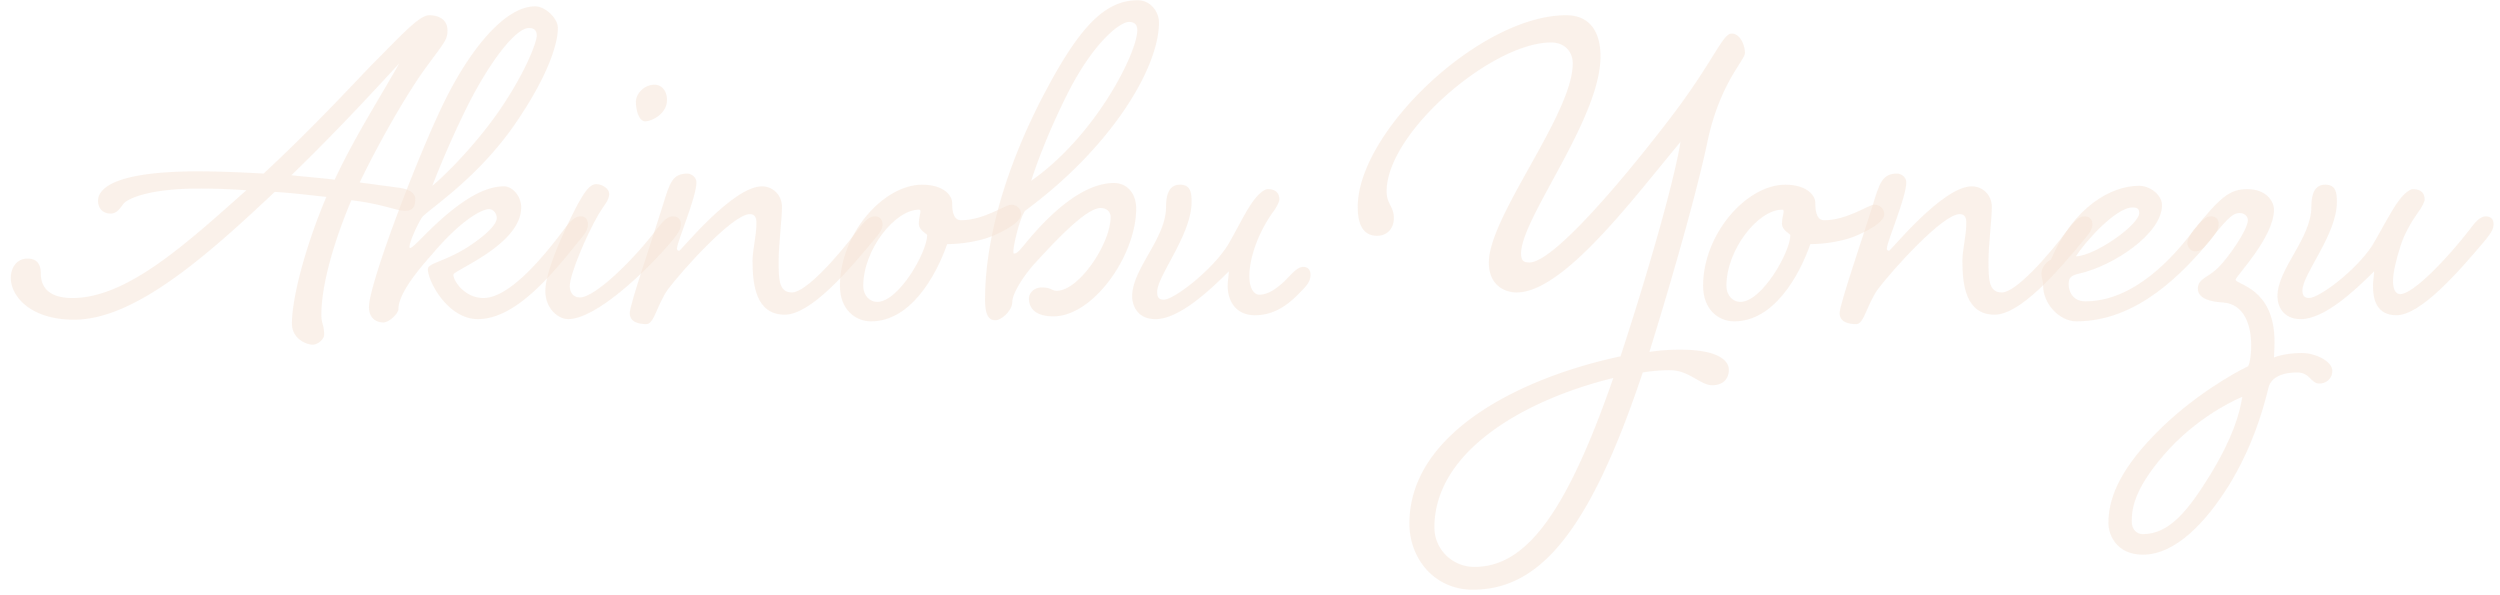 <svg xmlns="http://www.w3.org/2000/svg" width="126" height="30" fill="none"><g fill="#F6E5D7" clip-path="url(#a)"><path d="M120.971 14.824c.672 0 2.436-1.876 3.472-3.22.308-.42.56-.7.84-.7.28 0 .392.168.392.392 0 .252-.112.42-.42.812-1.344 1.596-3.248 3.78-4.48 3.78-.98 0-1.176-.784-1.176-1.456 0-.308.056-.56.056-.756-1.008 1.008-2.52 2.408-3.696 2.408-.924 0-1.176-.7-1.176-1.148 0-1.4 1.708-2.912 1.708-4.508 0-.644.168-1.12.7-1.12.532 0 .588.392.588.868 0 1.652-1.736 3.64-1.736 4.452 0 .224.056.392.336.392.504 0 2.352-1.372 3.192-2.66.42-.7.952-1.764 1.344-2.268.252-.336.532-.56.7-.56.476 0 .588.28.588.532 0 .084-.14.392-.336.644-.28.392-.7 1.064-.896 1.736-.224.7-.364 1.316-.364 1.736 0 .42.14.644.364.644Z" opacity=".5"/><path d="M110.24 12.248c0-.168.14-.42.364-.7 1.288-1.596 1.764-2.016 2.66-2.016.924 0 1.344.588 1.344 1.036 0 1.4-1.932 3.36-1.932 3.528 0 .252 1.96.392 1.96 3.136 0 .364-.028.644-.028.784.196-.084.728-.224 1.4-.224.7 0 1.54.42 1.54.896 0 .448-.364.644-.644.644-.448 0-.476-.56-1.12-.56-1.12 0-1.4.504-1.456.784-.308 1.26-.84 3.024-1.988 4.9-1.148 1.848-2.688 3.5-4.34 3.5-1.288 0-1.736-.952-1.736-1.596 0-1.12.448-2.52 2.324-4.452 1.848-1.904 4.004-3.108 4.704-3.444.056-.028.168-.42.168-1.064 0-.896-.28-2.072-1.428-2.156-.56-.028-1.26-.168-1.26-.7 0-.504.532-.56 1.036-1.064s1.484-1.904 1.484-2.38c0-.196-.168-.364-.42-.364-.392 0-.728.42-1.68 1.596-.168.196-.28.336-.56.336-.224 0-.392-.224-.392-.42Zm2.772 7.756c-.028 0-1.96.784-3.668 2.604-1.708 1.876-1.904 2.912-1.904 3.668 0 .448.28.644.56.644 1.344 0 2.296-1.204 3.416-3.024 1.12-1.848 1.456-3.024 1.596-3.892Z" opacity=".5"/><path d="M105.101 15.188c2.464 0 4.452-2.24 5.46-3.584.336-.42.588-.7.868-.7s.392.168.392.392c0 .252-.112.42-.42.812-1.344 1.596-3.64 4.088-6.748 4.088-.868 0-1.68-.896-1.68-1.792 0-.28-.084-.364-.084-.644 0-.252.224-.56.476-.672 1.148-2.66 3.024-3.724 4.452-3.724.532 0 1.148.448 1.148.98 0 1.428-2.436 3.052-4.172 3.444-.504.112-.532.28-.532.56s.168.84.84.84Zm2.38-4.732c-.868 0-2.436 1.792-2.856 2.464.98-.028 3.192-1.596 3.192-2.184 0-.224-.112-.28-.336-.28Z" opacity=".5"/><path d="M100.893 14.74c.7 0 2.296-1.792 3.304-3.136.336-.42.56-.7.868-.7.252 0 .392.168.392.392 0 .252-.112.42-.448.812-1.316 1.596-3.192 3.752-4.48 3.752-1.456 0-1.624-1.512-1.624-2.716 0-.56.196-1.232.196-1.904 0-.252-.056-.448-.336-.448-.868 0-3.444 2.884-4.116 3.78-.56.784-.7 1.764-1.092 1.764-.42 0-.84-.112-.84-.56 0-.42 1.148-3.752 1.652-5.376.364-1.204.504-1.652 1.26-1.652.14 0 .448.14.448.448 0 .756-.98 2.996-.98 3.332 0 .084.056.112.112.112.084 0 2.688-3.248 4.172-3.248.56 0 1.008.448 1.008 1.036 0 .56-.168 1.96-.168 2.688 0 .952 0 1.624.672 1.624Z" opacity=".5"/><path d="M89.98 9.308c1.036 0 1.512.504 1.512.924 0 .224 0 .868.448.868 1.148 0 2.24-.784 2.52-.784.28 0 .504.196.504.476 0 .28-.364.616-1.288 1.036-1.036.476-2.324.476-2.436.476-.588 1.68-1.876 3.892-3.836 3.892-.784 0-1.568-.588-1.568-1.792 0-2.604 2.184-5.096 4.144-5.096Zm-.168 1.26c-1.204 0-2.8 2.016-2.8 3.836 0 .504.336.812.7.812 1.092 0 2.52-2.52 2.52-3.36 0-.084-.42-.224-.42-.588 0-.28.084-.504.084-.616 0-.056-.028-.084-.084-.084Z" opacity=".5"/><path d="M84.698 17.624c1.96 0 2.436.588 2.436 1.008 0 .42-.252.784-.84.784s-1.176-.756-2.1-.756a8.08 8.08 0 0 0-1.4.112c-2.744 8.232-5.292 10.948-8.568 10.948-1.932 0-3.192-1.568-3.192-3.332 0-4.592 5.628-7.364 10.64-8.428 1.316-4.004 2.688-8.736 3.024-10.808-2.324 2.772-5.88 7.588-8.26 7.588-.504 0-1.4-.28-1.4-1.512 0-2.324 4.228-7.476 4.228-10.024 0-.644-.448-1.064-1.092-1.064-2.968 0-8.288 4.536-8.288 7.504 0 .644.364.756.364 1.344 0 .56-.364.896-.84.896s-.98-.252-.98-1.456c0-3.808 6.188-9.66 10.5-9.66 1.4 0 1.736 1.12 1.736 2.072 0 3.164-4.004 8.148-4.004 9.94 0 .392.168.448.42.448 1.176 0 4.536-3.948 6.888-7 2.352-3.024 2.828-4.536 3.304-4.536.448 0 .672.616.672.98s-1.288 1.54-1.904 4.536c-.504 2.38-1.652 6.468-2.912 10.528a10.084 10.084 0 0 1 1.568-.112Zm-3.388 1.428c-4.368 1.064-9.016 3.64-9.016 7.532 0 1.092.896 1.988 2.016 1.988 2.548 0 4.592-2.576 7-9.52ZM63.472 14.852c.477 0 .925-.364 1.26-.672.365-.364.644-.728.953-.728.251 0 .364.168.364.392s-.056.42-.42.784c-.532.56-1.26 1.26-2.38 1.26-1.009 0-1.373-.784-1.373-1.456 0-.308.056-.56.056-.756-1.008 1.008-2.52 2.408-3.696 2.408-.923 0-1.175-.7-1.175-1.148 0-1.4 1.708-2.912 1.708-4.508 0-.644.168-1.12.7-1.12.532 0 .587.392.587.868 0 1.652-1.735 3.724-1.735 4.536 0 .224.056.392.336.392.504 0 2.408-1.456 3.22-2.744.42-.7.923-1.764 1.316-2.268.252-.336.532-.56.7-.56.475 0 .588.28.588.532 0 .084-.14.392-.337.644a7.057 7.057 0 0 0-.896 1.736c-.195.588-.28 1.064-.28 1.484 0 .588.224.924.504.924ZM57.348.012c.616 0 1.064.56 1.064 1.12 0 2.296-2.408 6.3-6.748 9.492-.252.336-.588 1.68-.588 2.044 0 .056 0 .112.028.112.168 0 .308-.196.504-.42 1.288-1.596 2.968-3.136 4.536-3.136.672 0 1.12.532 1.12 1.288 0 2.352-2.156 5.432-4.172 5.432-.952 0-1.232-.448-1.232-.896 0-.28.252-.56.644-.56.476 0 .504.168.756.168 1.12 0 2.716-2.38 2.716-3.724 0-.224-.168-.448-.504-.448-.616 0-1.82 1.148-3.248 2.716-.56.588-1.204 1.568-1.204 2.016 0 .448-.56.924-.84.924-.28 0-.532-.14-.532-1.036 0-3.584 1.428-7.504 3.136-10.668C54.492 1.244 55.752.012 57.348.012ZM56.9 1.104c-.448 0-1.764 1.008-3.052 3.528-1.148 2.268-1.736 4.032-1.876 4.48 3.276-2.296 5.348-6.468 5.348-7.588 0-.28-.14-.42-.42-.42Z" opacity=".5"/><path d="M46.476 9.308c1.036 0 1.512.504 1.512.924 0 .224 0 .868.448.868 1.148 0 2.24-.784 2.52-.784.28 0 .504.196.504.476 0 .28-.364.616-1.288 1.036-1.036.476-2.324.476-2.436.476-.588 1.68-1.876 3.892-3.836 3.892-.784 0-1.568-.588-1.568-1.792 0-2.604 2.184-5.096 4.144-5.096Zm-.168 1.26c-1.204 0-2.8 2.016-2.8 3.836 0 .504.336.812.7.812 1.092 0 2.52-2.52 2.52-3.36 0-.084-.42-.224-.42-.588 0-.28.084-.504.084-.616 0-.056-.028-.084-.084-.084Z" opacity=".5"/><path d="M39.916 14.74c.7 0 2.296-1.792 3.304-3.136.336-.42.56-.7.868-.7.252 0 .392.168.392.392 0 .252-.112.42-.448.812-1.316 1.596-3.192 3.752-4.48 3.752-1.456 0-1.624-1.512-1.624-2.716 0-.56.196-1.232.196-1.904 0-.252-.056-.448-.336-.448-.868 0-3.444 2.884-4.116 3.78-.56.784-.7 1.764-1.092 1.764-.42 0-.84-.112-.84-.56 0-.42 1.148-3.752 1.652-5.376.364-1.204.504-1.652 1.26-1.652.14 0 .448.14.448.448 0 .756-.98 2.996-.98 3.332 0 .084.056.112.112.112.084 0 2.688-3.248 4.172-3.248.56 0 1.008.448 1.008 1.036 0 .56-.168 1.96-.168 2.688 0 .952 0 1.624.672 1.624Z" opacity=".5"/><path d="M33 4.268c.28 0 .616.224.616.784 0 .672-.756 1.064-1.092 1.064-.336 0-.476-.588-.476-.98s.392-.868.952-.868Zm-3.78 10.724c.812 0 2.828-2.044 3.836-3.388.336-.42.56-.7.868-.7.252 0 .392.168.392.392 0 .252-.112.42-.42.812-1.344 1.596-3.864 3.976-5.264 3.976-.476 0-1.148-.504-1.148-1.428 0-1.232 1.428-3.976 1.652-4.396.308-.532.56-.98.924-.98.252 0 .644.196.644.504s-.28.588-.532 1.008c-.616 1.064-1.456 3.024-1.456 3.64 0 .252.14.56.504.56Z" opacity=".5"/><path d="M24.364 15.02c1.316 0 3.024-2.072 4.032-3.416.308-.42.56-.7.868-.7.252 0 .364.168.364.392 0 .252-.084.42-.42.812-1.288 1.596-3.164 3.976-5.124 3.976-1.512 0-2.52-1.904-2.52-2.52 0-.336 1.036-.392 2.352-1.344.56-.392 1.12-.896 1.12-1.232 0-.224-.168-.448-.392-.448-.336 0-1.372.504-2.884 2.296-.952 1.064-1.68 2.072-1.68 2.744 0 .224-.476.672-.756.672s-.728-.14-.728-.784c0-1.204 2.632-8.064 3.92-10.584C23.776 2.392 25.484.32 26.968.32c.504 0 1.148.588 1.148 1.092 0 .756-.448 2.38-2.24 4.956-1.792 2.548-4.004 4.004-4.564 4.536-.14.14-.672 1.232-.672 1.54 0 .028 0 .056.028.056.084 0 .28-.196.672-.588 1.932-1.96 3.164-2.52 4.06-2.52.42 0 .868.476.868 1.064 0 1.876-3.416 3.164-3.416 3.388 0 .336.588 1.176 1.512 1.176ZM26.66 1.412c-.672 0-1.96 1.68-3.08 3.892a50.074 50.074 0 0 0-1.792 4.06c.224-.168 1.876-1.652 3.332-3.724 1.428-2.072 1.932-3.556 1.932-3.836 0-.308-.168-.392-.392-.392Z" opacity=".5"/><path d="M10.009 9.504c-2.576 0-3.556.532-3.752.728-.168.196-.336.532-.672.532-.448 0-.644-.308-.644-.644 0-.588.756-1.484 5.04-1.484 1.12 0 2.268.056 3.304.112 2.66-2.464 4.872-4.9 5.544-5.572C20.2 1.804 21.125.768 21.629.768c.532 0 .924.252.924.756 0 .476-.14.588-.98 1.736-.952 1.26-2.436 3.836-3.444 5.936l1.876.252c.504.056.924.224.924.588 0 .28-.056.588-.504.588-.476 0-1.092-.336-2.716-.532-.868 2.044-1.512 4.256-1.512 5.768 0 .476.14.504.14 1.008 0 .224-.308.504-.588.504-.28 0-1.036-.28-1.036-1.064 0-1.316.7-3.948 1.736-6.384-.812-.084-1.652-.196-2.604-.252-3.444 3.248-7.056 6.44-10.108 6.44-2.268 0-3.192-1.232-3.192-2.1 0-.532.308-.98.84-.98.56 0 .672.392.672.756 0 .672.392 1.232 1.596 1.232 2.744 0 5.712-2.716 8.764-5.432a33.414 33.414 0 0 0-2.408-.084Zm10.108-6.3c-.812.868-2.912 3.192-5.432 5.628.756.084 1.512.14 2.184.224.98-2.1 2.184-3.976 3.248-5.852Z" opacity=".5"/></g><defs><clipPath id="a"><path fill="#fff" d="M0 0h126v30H0z"/></clipPath></defs></svg>